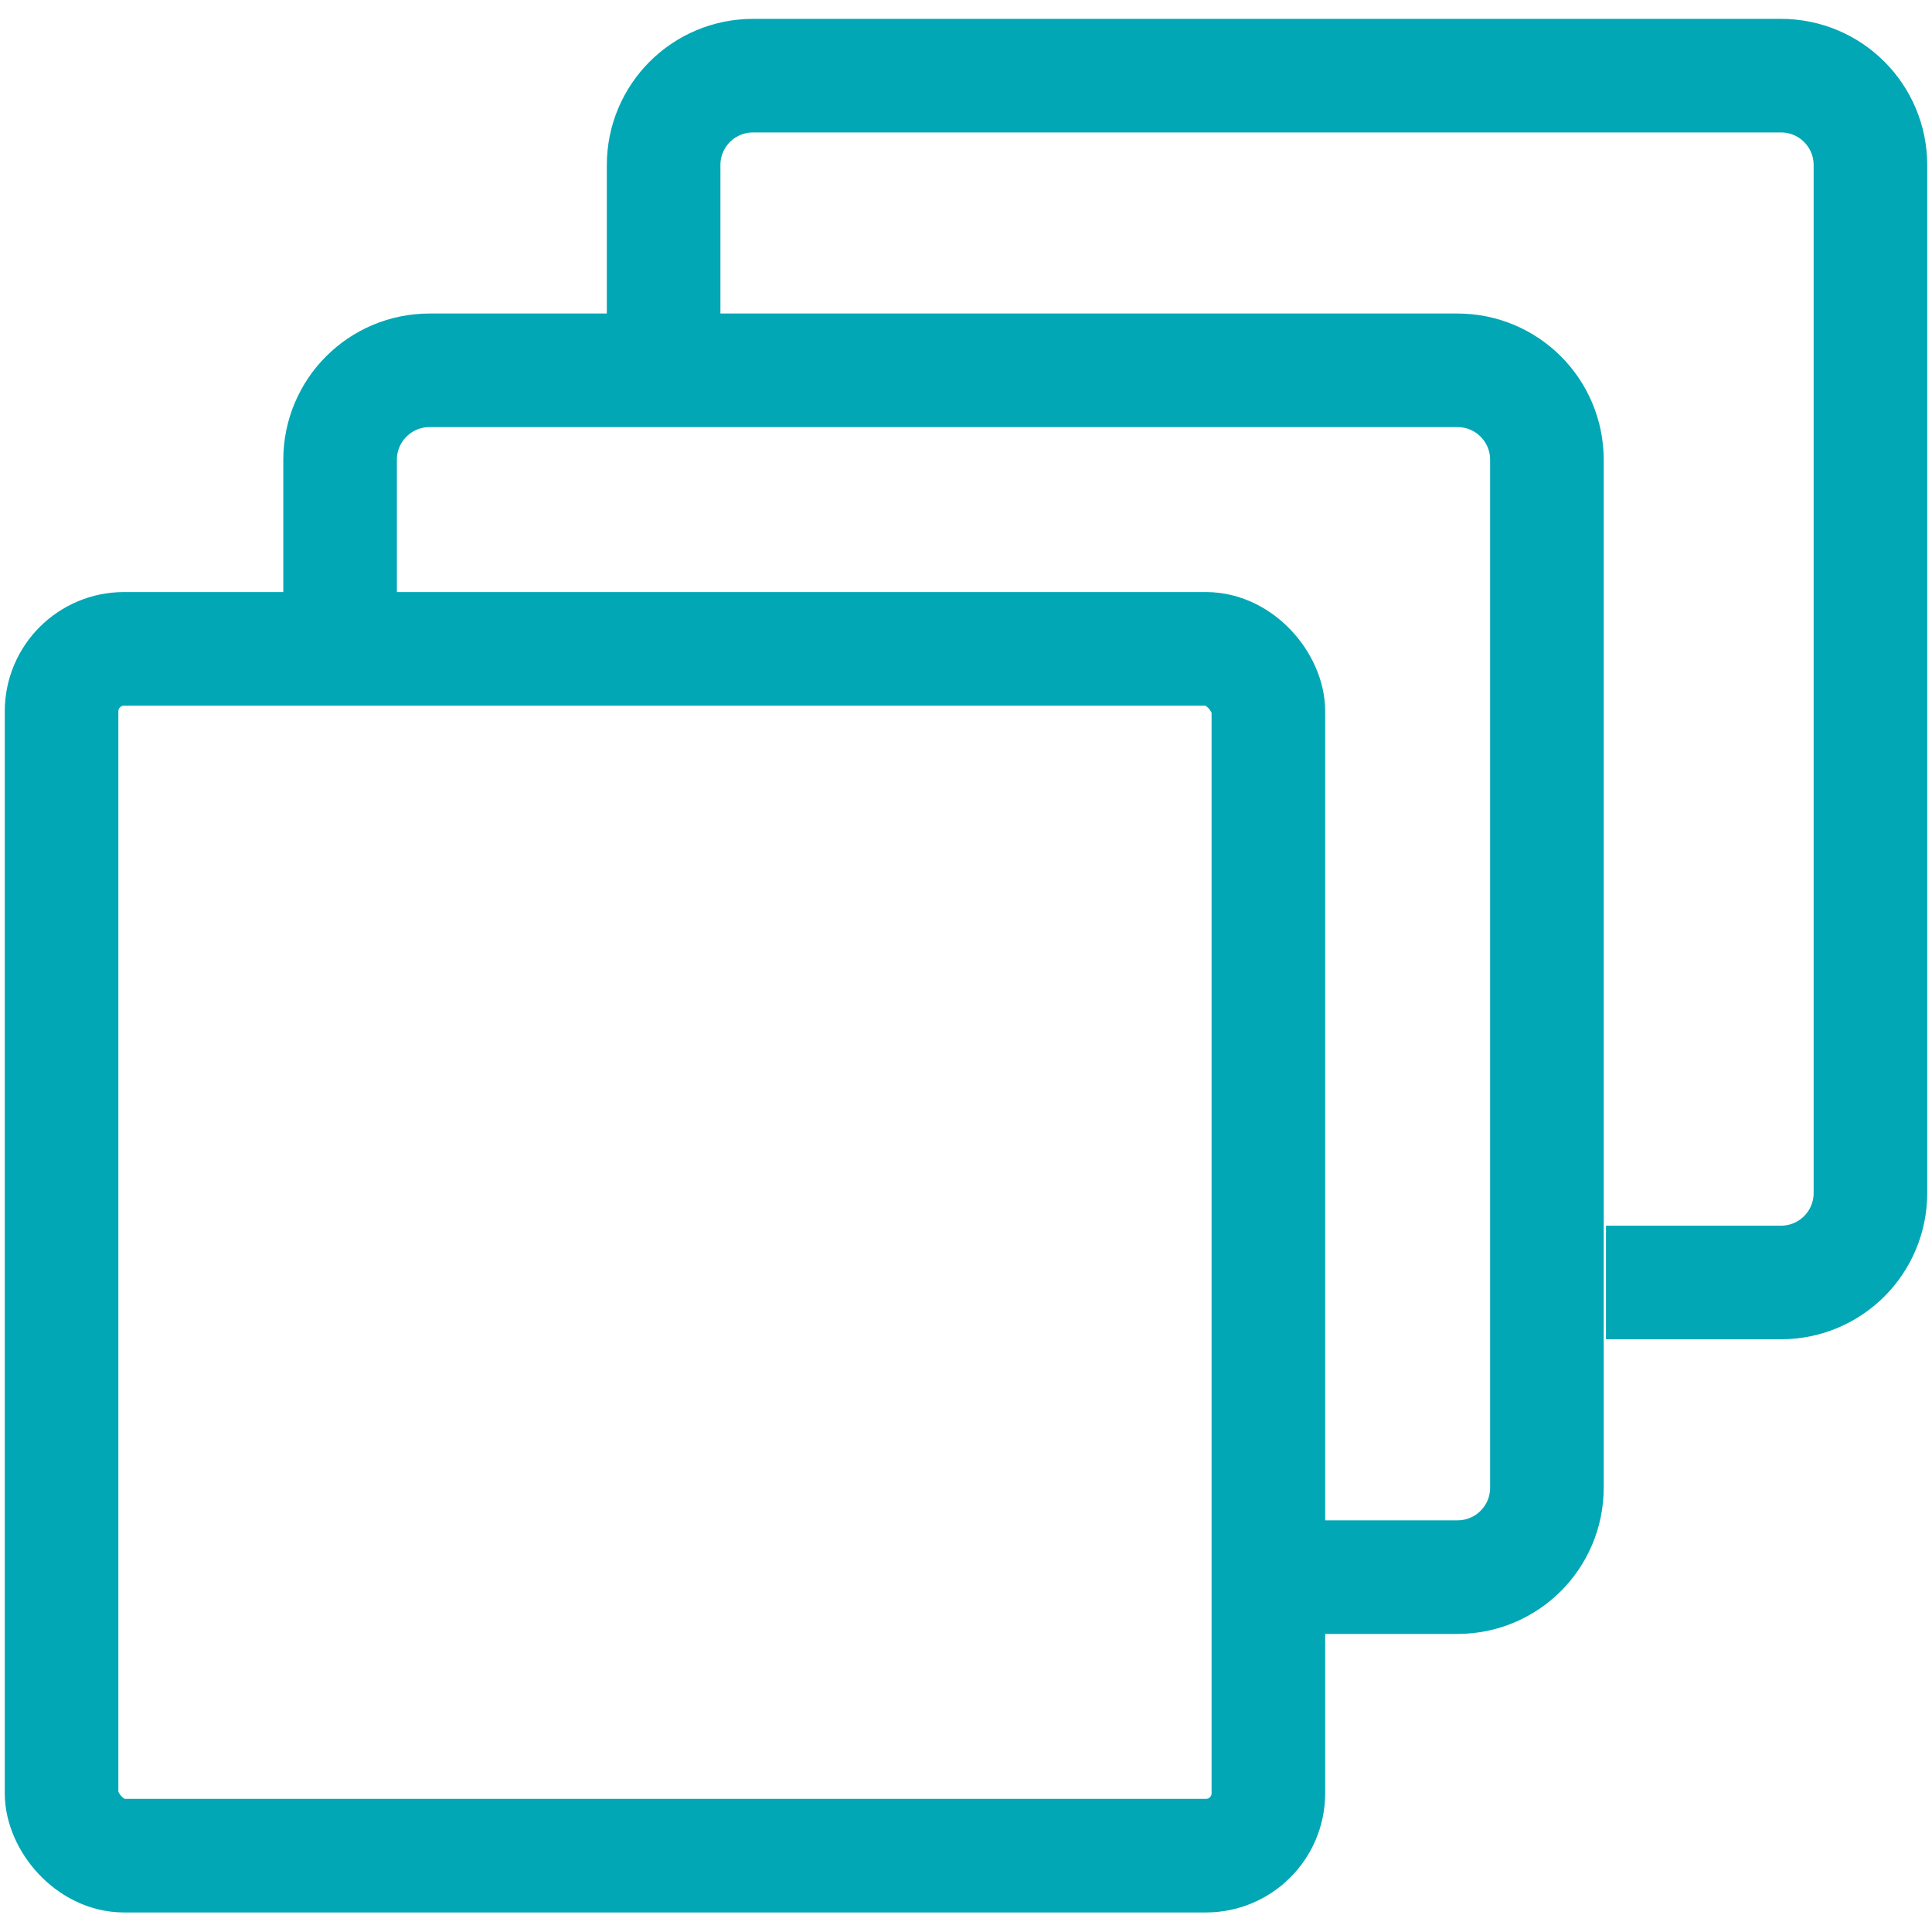 <?xml version="1.0" encoding="UTF-8"?>
<svg xmlns="http://www.w3.org/2000/svg" id="Kontur_3_5pt" data-name="Kontur_3,5pt" viewBox="0 0 85.04 85.04">
  <rect x="2.71" y="28.56" width="53.12" height="53.12" rx="2.75" ry="2.75" fill="none" stroke="#01a7b5" stroke-miterlimit="10" stroke-width="5"></rect>
  <path d="m14.97,26.98v-6.74c0-2.18,1.76-3.94,3.94-3.94h45.24c2.18,0,3.94,1.76,3.94,3.94v45.24c0,2.18-1.76,3.94-3.94,3.94h-6.46" fill="none" stroke="#01a7b5" stroke-miterlimit="10" stroke-width="5"></path>
  <path d="m29.21,14.01v-6.74c0-2.18,1.76-3.94,3.94-3.94h45.24c2.18,0,3.94,1.76,3.94,3.94v45.24c0,2.18-1.76,3.94-3.94,3.94h-7.7" fill="none" stroke="#01a7b5" stroke-miterlimit="10" stroke-width="5"></path>
</svg>
